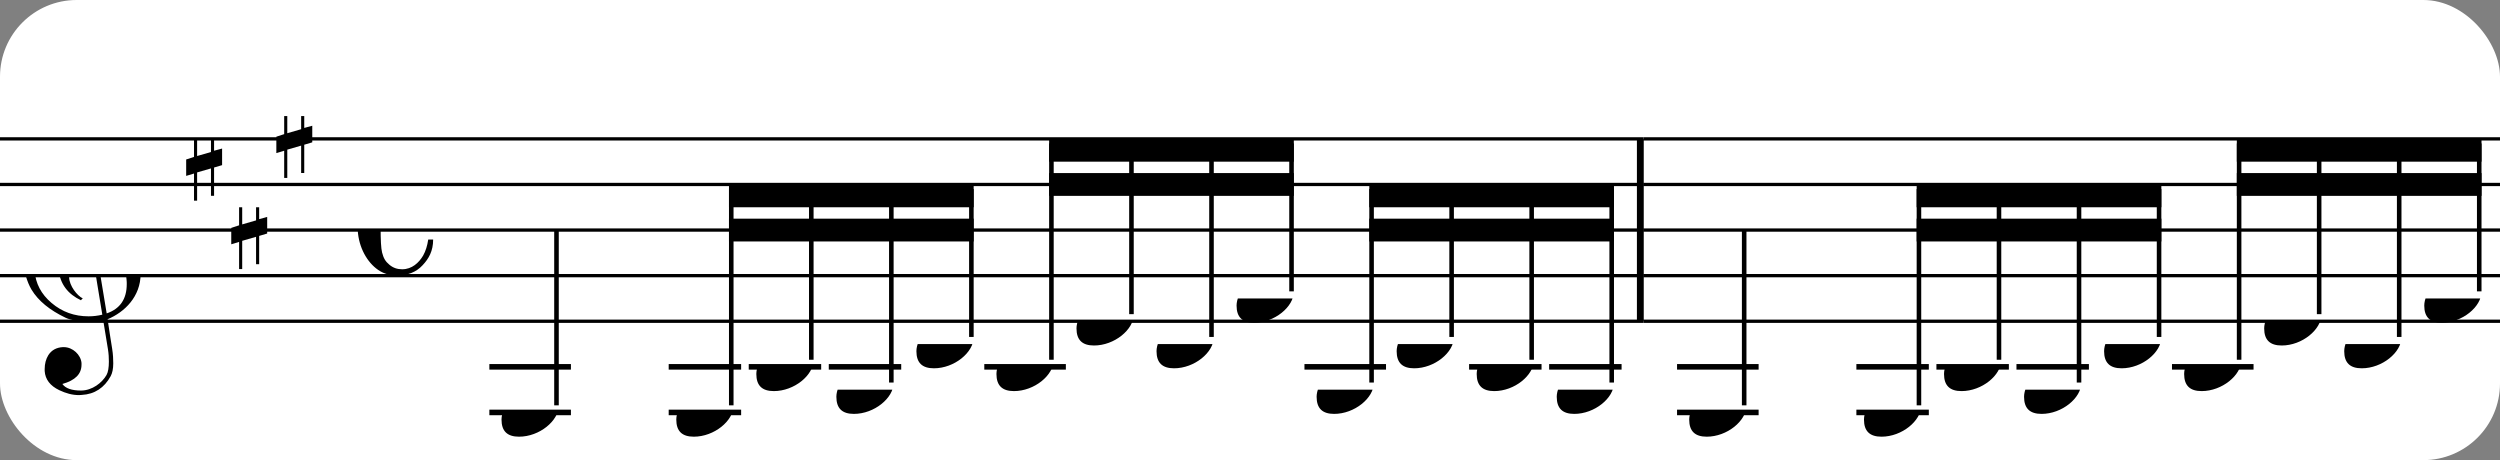 <?xml version="1.0" encoding="UTF-8" standalone="no"?>
<svg width="326px" height="60px" version="1.1" xmlns="http://www.w3.org/2000/svg" xmlns:xlink="http://www.w3.org/1999/xlink" xmlns:mei="http://www.music-encoding.org/ns/mei" overflow="visible">
   <rect width="100%" height="100%" fill="#808080" stroke="none"/>
   <desc>Engraved by Verovio 4.5.1</desc>
   <rect width="100%" height="100%" fill="#ffffff" rx="10"/>
<defs>
      <symbol id="E0A4-1355cue" viewBox="0 0 1000 1000" overflow="inherit">
         <path transform="scale(1,-1)" d="M0 -39c0 68 73 172 200 172c66 0 114 -37 114 -95c0 -84 -106 -171 -218 -171c-64 0 -96 30 -96 94z" />
      </symbol>
      <symbol id="E050-1355cue" viewBox="0 0 1000 1000" overflow="inherit">
         <path transform="scale(1,-1)" d="M441 -245c-23 -4 -48 -6 -76 -6c-59 0 -102 7 -130 20c-88 42 -150 93 -187 154c-26 44 -43 103 -48 176c0 6 -1 13 -1 19c0 54 15 111 45 170c29 57 65 106 110 148s96 85 153 127c-3 16 -8 46 -13 92c-4 43 -5 73 -5 89c0 117 16 172 69 257c34 54 64 82 89 82 c21 0 43 -30 69 -92s39 -115 41 -159v-15c0 -109 -21 -162 -67 -241c-13 -20 -63 -90 -98 -118c-13 -9 -25 -19 -37 -29l31 -181c8 1 18 2 28 2c58 0 102 -12 133 -35c59 -43 92 -104 98 -184c1 -7 1 -15 1 -22c0 -123 -87 -209 -181 -248c8 -57 17 -110 25 -162 c5 -31 6 -58 6 -80c0 -30 -5 -53 -14 -70c-35 -64 -88 -99 -158 -103c-5 0 -11 -1 -16 -1c-37 0 -72 10 -108 27c-50 24 -77 59 -80 105v11c0 29 7 55 20 76c18 28 45 42 79 44h6c49 0 93 -42 97 -87v-9c0 -51 -34 -86 -105 -106c17 -24 51 -36 102 -36c62 0 116 43 140 85 c9 16 13 41 13 74c0 20 -1 42 -5 67c-8 53 -18 106 -26 159zM461 939c-95 0 -135 -175 -135 -286c0 -24 2 -48 5 -71c50 39 92 82 127 128c40 53 60 100 60 140v8c-4 53 -22 81 -55 81h-2zM406 119l54 -326c73 25 110 78 110 161c0 7 0 15 -1 23c-7 95 -57 142 -151 142h-12 zM382 117c-72 -2 -128 -47 -128 -120v-7c2 -46 43 -99 75 -115c-3 -2 -7 -5 -10 -10c-70 33 -116 88 -123 172v11c0 68 44 126 88 159c23 17 49 29 78 36l-29 170c-21 -13 -52 -37 -92 -73c-50 -44 -86 -84 -109 -119c-45 -69 -67 -130 -67 -182v-13c5 -68 35 -127 93 -176 s125 -73 203 -73c25 0 50 3 75 9c-19 111 -36 221 -54 331z" />
      </symbol>
      <symbol id="E262-1355cue" viewBox="0 0 1000 1000" overflow="inherit">
         <path transform="scale(1,-1)" d="M136 186v169h17v-164l44 14v-91l-44 -14v-165l44 12v-91l-44 -13v-155h-17v150l-76 -22v-155h-17v149l-43 -13v90l43 14v167l-43 -14v92l43 13v169h17v-163zM60 73v-167l76 22v168z" />
      </symbol>
      <symbol id="E08A-1355cue" viewBox="0 0 1000 1000" overflow="inherit">
         <path transform="scale(1,-1)" d="M340 179c-9 24 -56 41 -89 41c-46 0 -81 -28 -100 -58c-17 -28 -25 -78 -25 -150c0 -65 2 -111 8 -135c8 -31 18 -49 40 -67c20 -17 43 -25 70 -25c54 0 92 36 115 75c14 25 23 54 28 88h27c0 -63 -24 -105 -58 -141c-35 -38 -82 -56 -140 -56c-45 0 -83 13 -115 39 c-57 45 -101 130 -101 226c0 59 33 127 68 163c36 37 97 72 160 72c36 0 93 -21 121 -40c11 -8 23 -17 33 -30c19 -23 27 -48 27 -76c0 -51 -35 -88 -86 -88c-43 0 -76 27 -76 68c0 26 7 35 21 51c15 17 32 27 58 32c7 2 14 7 14 11z" />
      </symbol>
   </defs>
   <style type="text/css">g.page-margin{font-family:Times,serif;} g.ending, g.fing, g.reh, g.tempo{font-weight:bold;} g.dir, g.dynam, g.mNum{font-style:italic;} g.label{font-weight:normal;}</style>
   <svg class="definition-scale" color="black" viewBox="0 0 9870 1800">
      <g class="page-margin" transform="translate(0, 0)">
         <g id="mqta025" class="mdiv pageMilestone" />
         <g id="s16x0j3g" class="score pageMilestone" />
         <g id="s1nv4d7s" class="system">
            <g id="s1klwenx" class="section systemMilestone" />
            <g id="mn1jvu2" class="measure">
               <g id="sgg2fzb" class="staff">
                  <path d="M0 540 L6489 540" stroke="currentColor" stroke-width="13" />
                  <path d="M0 720 L6489 720" stroke="currentColor" stroke-width="13" />
                  <path d="M0 900 L6489 900" stroke="currentColor" stroke-width="13" />
                  <path d="M0 1080 L6489 1080" stroke="currentColor" stroke-width="13" />
                  <path d="M0 1260 L6489 1260" stroke="currentColor" stroke-width="13" />
                  <g id="cejxsri" class="clef">
                     <use xlink:href="#E050-1355cue" x="90" y="1080" height="720px" width="720px" />
                  </g>
                  <g id="kzz80ou" class="keySig">
                     <g id="k1qtabgo" class="keyAccid">
                        <use xlink:href="#E262-1355cue" x="735" y="540" height="720px" width="720px" />
                     </g>
                     <g id="kb1u488" class="keyAccid">
                        <use xlink:href="#E262-1355cue" x="913" y="810" height="720px" width="720px" />
                     </g>
                     <g id="k1lvu20b" class="keyAccid">
                        <use xlink:href="#E262-1355cue" x="1091" y="450" height="720px" width="720px" />
                     </g>
                  </g>
                  <g id="m1da1hc8" class="meterSig">
                     <use xlink:href="#E08A-1355cue" x="1412" y="900" height="720px" width="720px" />
                  </g>
                  <g class="ledgerLines below">
                     <path d="M1932 1440 L2254 1440" stroke="currentColor" stroke-width="22" />
                     <path d="M2640 1440 L2926 1440" stroke="currentColor" stroke-width="22" />
                     <path d="M2956 1440 L3242 1440" stroke="currentColor" stroke-width="22" />
                     <path d="M3272 1440 L3558 1440" stroke="currentColor" stroke-width="22" />
                     <path d="M3886 1440 L4208 1440" stroke="currentColor" stroke-width="22" />
                     <path d="M5150 1440 L5472 1440" stroke="currentColor" stroke-width="22" />
                     <path d="M5800 1440 L6086 1440" stroke="currentColor" stroke-width="22" />
                     <path d="M6116 1440 L6402 1440" stroke="currentColor" stroke-width="22" />
                     <path d="M1932 1620 L2254 1620" stroke="currentColor" stroke-width="22" />
                     <path d="M2640 1620 L2926 1620" stroke="currentColor" stroke-width="22" />
                  </g>
                  <g id="lkzabgp" class="layer">
                     <g id="n1klfnok" class="note">
                        <g class="notehead">
                           <use xlink:href="#E0A4-1355cue" x="1980" y="1620" height="720px" width="720px" />
                        </g>
                        <g id="s1oartbk" class="stem">
                           <path d="M2197 1592 L2197 900" stroke="currentColor" stroke-width="18" />
                        </g>
                     </g>
                     <g id="b1f4teqw" class="beam">
                        <polygon points="2878,720 3844,720 3844,810 2878,810" />
                        <polygon points="2878,855 3203,855 3203,945 2878,945" />
                        <polygon points="3203,855 3519,855 3519,945 3203,945" />
                        <polygon points="3519,855 3844,855 3844,945 3519,945" />
                        <g id="n112m255" class="note">
                           <g class="notehead">
                              <use xlink:href="#E0A4-1355cue" x="2670" y="1620" height="720px" width="720px" />
                           </g>
                           <g id="s1046a2y" class="stem">
                              <path d="M2887 1592 L2887 738" stroke="currentColor" stroke-width="18" />
                           </g>
                        </g>
                        <g id="n8l6jyp" class="note">
                           <g class="notehead">
                              <use xlink:href="#E0A4-1355cue" x="2986" y="1440" height="720px" width="720px" />
                           </g>
                           <g id="smldna5" class="stem">
                              <path d="M3203 1412 L3203 738" stroke="currentColor" stroke-width="18" />
                           </g>
                           <g id="axz01xl" class="accid" />
                        </g>
                        <g id="nskgih1" class="note">
                           <g class="notehead">
                              <use xlink:href="#E0A4-1355cue" x="3302" y="1530" height="720px" width="720px" />
                           </g>
                           <g id="sfg4cqo" class="stem">
                              <path d="M3519 1502 L3519 738" stroke="currentColor" stroke-width="18" />
                           </g>
                        </g>
                        <g id="n16m1lpg" class="note">
                           <g class="notehead">
                              <use xlink:href="#E0A4-1355cue" x="3618" y="1350" height="720px" width="720px" />
                           </g>
                           <g id="s12px9gm" class="stem">
                              <path d="M3835 1322 L3835 738" stroke="currentColor" stroke-width="18" />
                           </g>
                        </g>
                     </g>
                     <g id="bw7r534" class="beam">
                        <polygon points="4142,540 5108,540 5108,630 4142,630" />
                        <polygon points="4142,675 4467,675 4467,765 4142,765" />
                        <polygon points="4467,675 4783,675 4783,765 4467,765" />
                        <polygon points="4783,675 5108,675 5108,765 4783,765" />
                        <g id="n1rj1kuy" class="note">
                           <g class="notehead">
                              <use xlink:href="#E0A4-1355cue" x="3934" y="1440" height="720px" width="720px" />
                           </g>
                           <g id="ssn6za9" class="stem">
                              <path d="M4151 1412 L4151 558" stroke="currentColor" stroke-width="18" />
                           </g>
                           <g id="a8zqe7i" class="accid" />
                        </g>
                        <g id="neyp4v1" class="note">
                           <g class="notehead">
                              <use xlink:href="#E0A4-1355cue" x="4250" y="1260" height="720px" width="720px" />
                           </g>
                           <g id="s11a2k73" class="stem">
                              <path d="M4467 1232 L4467 558" stroke="currentColor" stroke-width="18" />
                           </g>
                        </g>
                        <g id="n1qxrwhy" class="note">
                           <g class="notehead">
                              <use xlink:href="#E0A4-1355cue" x="4566" y="1350" height="720px" width="720px" />
                           </g>
                           <g id="s1m4n5eq" class="stem">
                              <path d="M4783 1322 L4783 558" stroke="currentColor" stroke-width="18" />
                           </g>
                        </g>
                        <g id="n1j398l4" class="note">
                           <g class="notehead">
                              <use xlink:href="#E0A4-1355cue" x="4882" y="1170" height="720px" width="720px" />
                           </g>
                           <g id="s1x43pro" class="stem">
                              <path d="M5099 1142 L5099 558" stroke="currentColor" stroke-width="18" />
                           </g>
                           <g id="a13usbke" class="accid" />
                        </g>
                     </g>
                     <g id="b1y2az6s" class="beam">
                        <polygon points="5406,720 6372,720 6372,810 5406,810" />
                        <polygon points="5406,855 5731,855 5731,945 5406,945" />
                        <polygon points="5731,855 6047,855 6047,945 5731,945" />
                        <polygon points="6047,855 6372,855 6372,945 6047,945" />
                        <g id="n1xeuugc" class="note">
                           <g class="notehead">
                              <use xlink:href="#E0A4-1355cue" x="5198" y="1530" height="720px" width="720px" />
                           </g>
                           <g id="sm608j7" class="stem">
                              <path d="M5415 1502 L5415 738" stroke="currentColor" stroke-width="18" />
                           </g>
                        </g>
                        <g id="n4zvplv" class="note">
                           <g class="notehead">
                              <use xlink:href="#E0A4-1355cue" x="5514" y="1350" height="720px" width="720px" />
                           </g>
                           <g id="s18hc420" class="stem">
                              <path d="M5731 1322 L5731 738" stroke="currentColor" stroke-width="18" />
                           </g>
                        </g>
                        <g id="n15rcvad" class="note">
                           <g class="notehead">
                              <use xlink:href="#E0A4-1355cue" x="5830" y="1440" height="720px" width="720px" />
                           </g>
                           <g id="sk69j7m" class="stem">
                              <path d="M6047 1412 L6047 738" stroke="currentColor" stroke-width="18" />
                           </g>
                           <g id="a10cjkil" class="accid" />
                        </g>
                        <g id="n1d8zbvl" class="note">
                           <g class="notehead">
                              <use xlink:href="#E0A4-1355cue" x="6146" y="1530" height="720px" width="720px" />
                           </g>
                           <g id="sluyvz7" class="stem">
                              <path d="M6363 1502 L6363 738" stroke="currentColor" stroke-width="18" />
                           </g>
                        </g>
                     </g>
                  </g>
               </g>
               <g id="bdytrpn" class="barLine">
                  <path d="M6476 540 L6476 1260" stroke="currentColor" stroke-width="27" />
               </g>
            </g>
            <g id="mhxc3j2" class="measure">
               <g id="si0dzp6" class="staff">
                  <path d="M6489 540 L9871 540" stroke="currentColor" stroke-width="13" />
                  <path d="M6489 720 L9871 720" stroke="currentColor" stroke-width="13" />
                  <path d="M6489 900 L9871 900" stroke="currentColor" stroke-width="13" />
                  <path d="M6489 1080 L9871 1080" stroke="currentColor" stroke-width="13" />
                  <path d="M6489 1260 L9871 1260" stroke="currentColor" stroke-width="13" />
                  <g class="ledgerLines below">
                     <path d="M6621 1440 L6943 1440" stroke="currentColor" stroke-width="22" />
                     <path d="M7329 1440 L7615 1440" stroke="currentColor" stroke-width="22" />
                     <path d="M7645 1440 L7931 1440" stroke="currentColor" stroke-width="22" />
                     <path d="M7961 1440 L8247 1440" stroke="currentColor" stroke-width="22" />
                     <path d="M8575 1440 L8897 1440" stroke="currentColor" stroke-width="22" />
                     <path d="M6621 1620 L6943 1620" stroke="currentColor" stroke-width="22" />
                     <path d="M7329 1620 L7615 1620" stroke="currentColor" stroke-width="22" />
                  </g>
                  <g id="l1n7zocx" class="layer">
                     <g id="n1k6qzn4" class="note">
                        <g class="notehead">
                           <use xlink:href="#E0A4-1355cue" x="6669" y="1620" height="720px" width="720px" />
                        </g>
                        <g id="stsewwc" class="stem">
                           <path d="M6886 1592 L6886 900" stroke="currentColor" stroke-width="18" />
                        </g>
                     </g>
                     <g id="b1e9pk8y" class="beam">
                        <polygon points="7567,720 8533,720 8533,810 7567,810" />
                        <polygon points="7567,855 7892,855 7892,945 7567,945" />
                        <polygon points="7892,855 8208,855 8208,945 7892,945" />
                        <polygon points="8208,855 8533,855 8533,945 8208,945" />
                        <g id="n16zgxh0" class="note">
                           <g class="notehead">
                              <use xlink:href="#E0A4-1355cue" x="7359" y="1620" height="720px" width="720px" />
                           </g>
                           <g id="sjzblw6" class="stem">
                              <path d="M7576 1592 L7576 738" stroke="currentColor" stroke-width="18" />
                           </g>
                        </g>
                        <g id="nxupcl1" class="note">
                           <g class="notehead">
                              <use xlink:href="#E0A4-1355cue" x="7675" y="1440" height="720px" width="720px" />
                           </g>
                           <g id="smw1lk" class="stem">
                              <path d="M7892 1412 L7892 738" stroke="currentColor" stroke-width="18" />
                           </g>
                           <g id="a1795fqp" class="accid" />
                        </g>
                        <g id="nl0pdmx" class="note">
                           <g class="notehead">
                              <use xlink:href="#E0A4-1355cue" x="7991" y="1530" height="720px" width="720px" />
                           </g>
                           <g id="sb856zh" class="stem">
                              <path d="M8208 1502 L8208 738" stroke="currentColor" stroke-width="18" />
                           </g>
                        </g>
                        <g id="n14zmwvb" class="note">
                           <g class="notehead">
                              <use xlink:href="#E0A4-1355cue" x="8307" y="1350" height="720px" width="720px" />
                           </g>
                           <g id="s1ijoxbk" class="stem">
                              <path d="M8524 1322 L8524 738" stroke="currentColor" stroke-width="18" />
                           </g>
                        </g>
                     </g>
                     <g id="b1i28573" class="beam">
                        <polygon points="8831,540 9797,540 9797,630 8831,630" />
                        <polygon points="8831,675 9156,675 9156,765 8831,765" />
                        <polygon points="9156,675 9472,675 9472,765 9156,765" />
                        <polygon points="9472,675 9797,675 9797,765 9472,765" />
                        <g id="n1tqxns0" class="note">
                           <g class="notehead">
                              <use xlink:href="#E0A4-1355cue" x="8623" y="1440" height="720px" width="720px" />
                           </g>
                           <g id="s15qdjj9" class="stem">
                              <path d="M8840 1412 L8840 558" stroke="currentColor" stroke-width="18" />
                           </g>
                           <g id="a1sylt8d" class="accid" />
                        </g>
                        <g id="n1ds4p2i" class="note">
                           <g class="notehead">
                              <use xlink:href="#E0A4-1355cue" x="8939" y="1260" height="720px" width="720px" />
                           </g>
                           <g id="s2gi72u" class="stem">
                              <path d="M9156 1232 L9156 558" stroke="currentColor" stroke-width="18" />
                           </g>
                        </g>
                        <g id="n1l2c50l" class="note">
                           <g class="notehead">
                              <use xlink:href="#E0A4-1355cue" x="9255" y="1350" height="720px" width="720px" />
                           </g>
                           <g id="s278p65" class="stem">
                              <path d="M9472 1322 L9472 558" stroke="currentColor" stroke-width="18" />
                           </g>
                        </g>
                        <g id="n1cx7nic" class="note">
                           <g class="notehead">
                              <use xlink:href="#E0A4-1355cue" x="9571" y="1170" height="720px" width="720px" />
                           </g>
                           <g id="s1q338d9" class="stem">
                              <path d="M9788 1142 L9788 558" stroke="currentColor" stroke-width="18" />
                           </g>
                           <g id="a1xuw7k9" class="accid" />
                        </g>
                     </g>
                  </g>
               </g>
               <g id="b1fj9x2e" class="barLine" />
            </g>
            <g id="sqe1vq2" class="systemMilestoneEnd s1klwenx" />
         </g>
         <g id="pb9uwbk" class="pageMilestoneEnd s16x0j3g" />
         <g id="p13f8id0" class="pageMilestoneEnd mqta025" />
      </g>
   </svg>
</svg>
